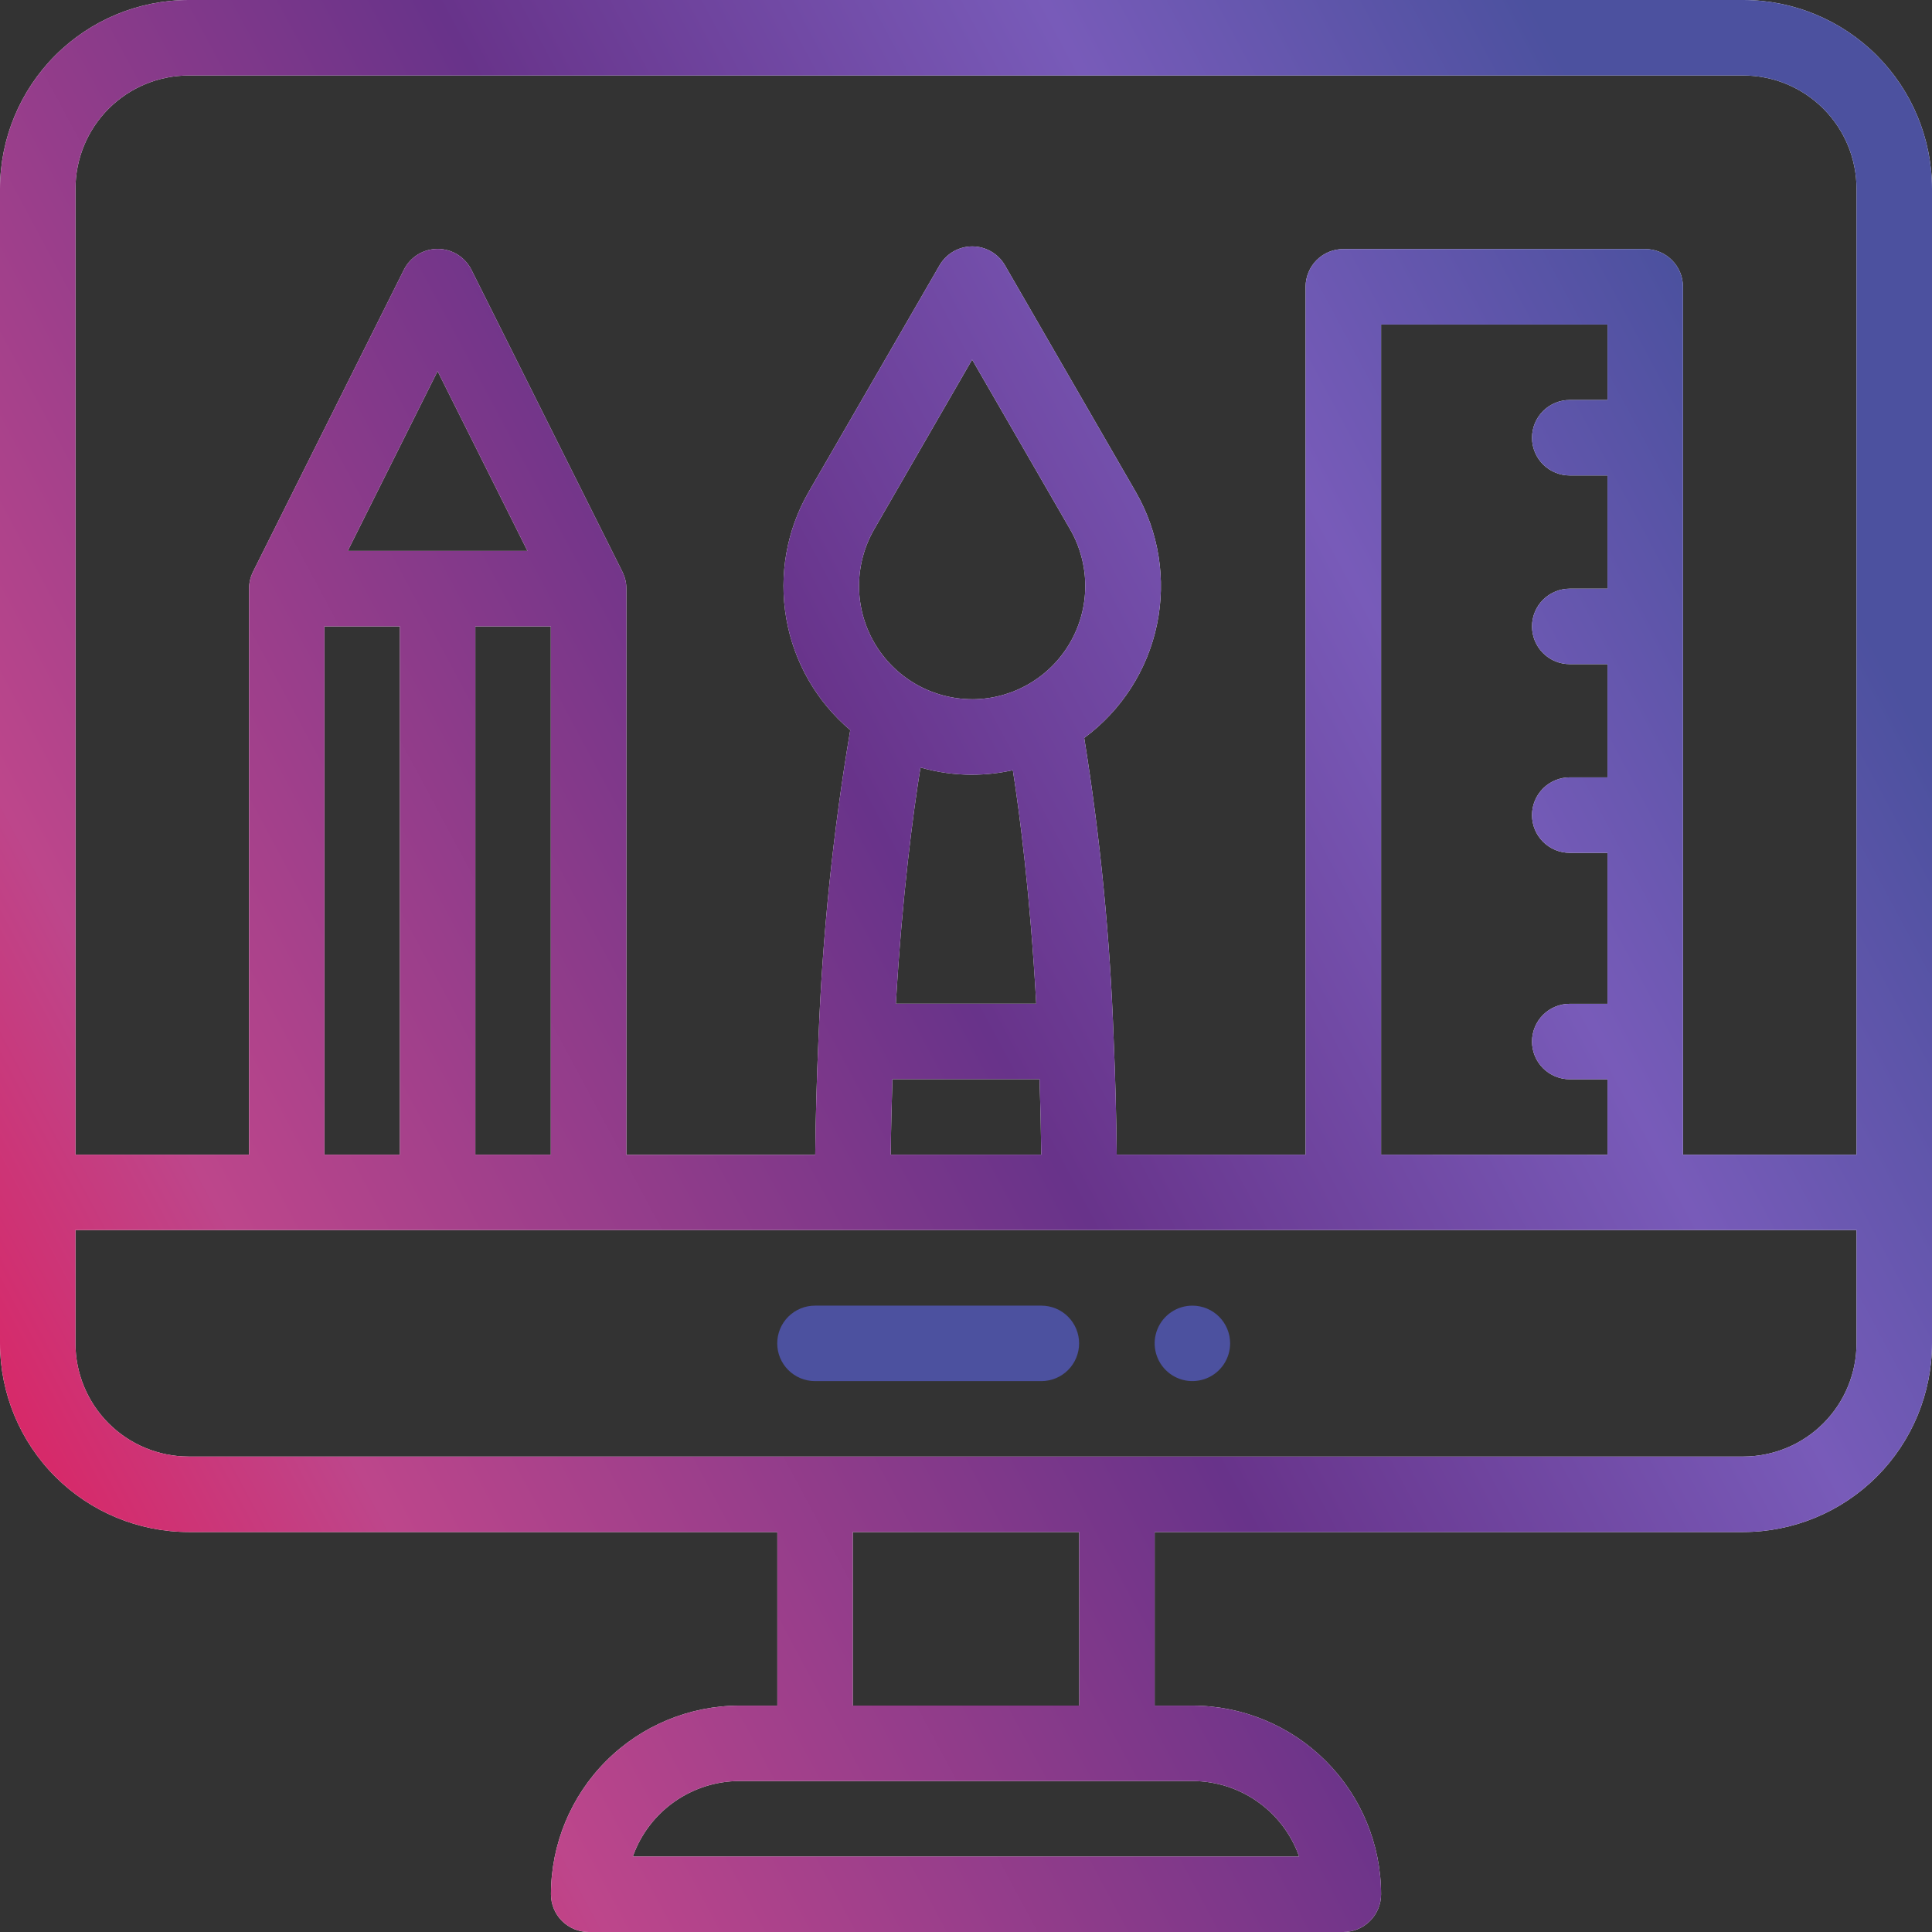 <svg width="79" height="79" viewBox="0 0 79 79" fill="none" xmlns="http://www.w3.org/2000/svg">
<rect x="0" y="0" width="79" height="79" fill="#333333" stroke="none"/>
<path d="M48.757 53.388C48.452 53.388 48.154 53.478 47.9 53.648C47.646 53.817 47.449 54.058 47.332 54.34C47.215 54.622 47.184 54.932 47.244 55.231C47.304 55.531 47.45 55.806 47.666 56.021C47.882 56.237 48.157 56.384 48.456 56.444C48.755 56.503 49.066 56.472 49.348 56.356C49.63 56.239 49.87 56.041 50.04 55.788C50.209 55.534 50.3 55.235 50.3 54.93C50.3 54.521 50.138 54.129 49.848 53.839C49.559 53.55 49.166 53.388 48.757 53.388Z" fill="#4C519F"/>
<path d="M71.286 0H7.714C5.669 0.003 3.708 0.816 2.262 2.262C0.816 3.708 0.003 5.669 0 7.714V54.93C0.002 56.975 0.816 58.936 2.262 60.383C3.708 61.829 5.669 62.642 7.714 62.645H31.786V69.743H30.243C28.197 69.744 26.235 70.557 24.789 72.003C23.342 73.45 22.529 75.412 22.529 77.457C22.529 77.866 22.691 78.259 22.98 78.548C23.27 78.837 23.662 79 24.071 79H54.93C55.339 79 55.731 78.838 56.021 78.548C56.31 78.259 56.473 77.866 56.473 77.457C56.47 75.412 55.657 73.451 54.21 72.005C52.764 70.559 50.804 69.746 48.759 69.743H47.214V62.645H71.286C73.331 62.642 75.292 61.829 76.738 60.383C78.184 58.937 78.997 56.976 79 54.931V7.714C78.997 5.669 78.184 3.708 76.738 2.262C75.292 0.816 73.331 0.003 71.286 0ZM7.714 3.086H71.285C72.513 3.087 73.689 3.575 74.557 4.443C75.425 5.311 75.913 6.488 75.914 7.715V47.216H68.817V11.726C68.817 11.317 68.655 10.925 68.365 10.636C68.076 10.346 67.683 10.184 67.274 10.184H54.93C54.727 10.184 54.526 10.223 54.339 10.301C54.152 10.378 53.982 10.492 53.838 10.635C53.695 10.778 53.581 10.949 53.504 11.136C53.426 11.323 53.386 11.524 53.386 11.726V47.215H45.663C45.647 45.619 45.605 44.045 45.539 42.519C45.395 38.383 44.992 34.26 44.334 30.174C45.86 29.049 46.919 27.401 47.307 25.544C47.696 23.688 47.387 21.754 46.44 20.111L41.092 10.848C40.957 10.614 40.762 10.419 40.528 10.283C40.293 10.148 40.027 10.076 39.756 10.076C39.485 10.076 39.219 10.148 38.984 10.283C38.75 10.419 38.555 10.614 38.419 10.848L33.068 20.111C32.165 21.677 31.84 23.51 32.151 25.291C32.461 27.072 33.387 28.687 34.767 29.855C34.059 34.045 33.624 38.276 33.466 42.523C33.397 44.065 33.353 45.639 33.335 47.22H25.613V24.07C25.613 23.84 25.561 23.612 25.46 23.404C25.458 23.396 25.455 23.388 25.45 23.381L19.279 11.037C19.151 10.779 18.954 10.562 18.71 10.41C18.465 10.258 18.183 10.178 17.895 10.178C17.608 10.178 17.326 10.258 17.081 10.41C16.837 10.562 16.64 10.779 16.512 11.037L10.345 23.381L10.336 23.404C10.236 23.612 10.184 23.84 10.184 24.07V47.215H3.086V7.714C3.088 6.487 3.576 5.31 4.443 4.443C5.311 3.575 6.488 3.087 7.715 3.086L7.714 3.086ZM56.473 47.215V13.269H65.731V16.356H64.187C63.778 16.356 63.386 16.518 63.096 16.808C62.807 17.097 62.644 17.489 62.644 17.899C62.644 18.308 62.807 18.701 63.096 18.99C63.386 19.279 63.778 19.442 64.187 19.442H65.73V24.071H64.187C63.778 24.071 63.386 24.234 63.096 24.523C62.807 24.812 62.644 25.205 62.644 25.614C62.644 26.023 62.807 26.416 63.096 26.705C63.386 26.995 63.778 27.157 64.187 27.157H65.73V31.787H64.187C63.778 31.787 63.386 31.949 63.096 32.239C62.807 32.528 62.644 32.92 62.644 33.33C62.644 33.739 62.807 34.132 63.096 34.421C63.386 34.71 63.778 34.873 64.187 34.873H65.73V41.046H64.187C63.778 41.046 63.386 41.208 63.096 41.498C62.807 41.787 62.644 42.179 62.644 42.589C62.644 42.998 62.807 43.391 63.096 43.68C63.386 43.969 63.778 44.132 64.187 44.132H65.73V47.218L56.473 47.215ZM39.751 31.678C40.311 31.677 40.869 31.615 41.416 31.493C41.702 33.328 42.123 36.575 42.372 41.043H36.632C36.895 36.579 37.334 33.274 37.638 31.383C38.327 31.58 39.039 31.679 39.755 31.679L39.751 31.678ZM39.751 28.592C38.94 28.59 38.143 28.376 37.44 27.97C36.738 27.563 36.154 26.98 35.748 26.277C35.342 25.575 35.127 24.777 35.126 23.966C35.125 23.154 35.337 22.357 35.74 21.653L39.751 14.705L43.762 21.653C44.166 22.356 44.378 23.154 44.377 23.965C44.377 24.776 44.163 25.573 43.757 26.276C43.352 26.978 42.769 27.562 42.067 27.969C41.365 28.376 40.568 28.591 39.757 28.593L39.751 28.592ZM36.487 44.129H42.508C42.542 45.142 42.564 46.173 42.578 47.215H36.423C36.433 46.181 36.458 45.151 36.492 44.13L36.487 44.129ZM19.437 47.215V25.613H22.523V47.215H19.437ZM13.266 47.215V25.613H16.352V47.215H13.266ZM14.219 22.527L17.893 15.176L21.568 22.527H14.219ZM53.122 75.914H25.876C26.196 75.011 26.788 74.23 27.569 73.678C28.351 73.125 29.285 72.828 30.242 72.827H48.758C49.715 72.828 50.649 73.125 51.43 73.677C52.212 74.23 52.803 75.011 53.122 75.914ZM44.132 69.742H34.87V62.645H44.128L44.132 69.742ZM71.289 59.559H7.714C6.487 59.558 5.31 59.07 4.442 58.202C3.574 57.334 3.086 56.158 3.085 54.93V50.297H75.914V54.926C75.914 56.154 75.426 57.332 74.558 58.201C73.691 59.069 72.513 59.558 71.285 59.559H71.289Z" fill="white"/>
<path d="M71.286 0H7.714C5.669 0.003 3.708 0.816 2.262 2.262C0.816 3.708 0.003 5.669 0 7.714V54.93C0.002 56.975 0.816 58.936 2.262 60.383C3.708 61.829 5.669 62.642 7.714 62.645H31.786V69.743H30.243C28.197 69.744 26.235 70.557 24.789 72.003C23.342 73.45 22.529 75.412 22.529 77.457C22.529 77.866 22.691 78.259 22.98 78.548C23.27 78.837 23.662 79 24.071 79H54.93C55.339 79 55.731 78.838 56.021 78.548C56.31 78.259 56.473 77.866 56.473 77.457C56.47 75.412 55.657 73.451 54.21 72.005C52.764 70.559 50.804 69.746 48.759 69.743H47.214V62.645H71.286C73.331 62.642 75.292 61.829 76.738 60.383C78.184 58.937 78.997 56.976 79 54.931V7.714C78.997 5.669 78.184 3.708 76.738 2.262C75.292 0.816 73.331 0.003 71.286 0ZM7.714 3.086H71.285C72.513 3.087 73.689 3.575 74.557 4.443C75.425 5.311 75.913 6.488 75.914 7.715V47.216H68.817V11.726C68.817 11.317 68.655 10.925 68.365 10.636C68.076 10.346 67.683 10.184 67.274 10.184H54.93C54.727 10.184 54.526 10.223 54.339 10.301C54.152 10.378 53.982 10.492 53.838 10.635C53.695 10.778 53.581 10.949 53.504 11.136C53.426 11.323 53.386 11.524 53.386 11.726V47.215H45.663C45.647 45.619 45.605 44.045 45.539 42.519C45.395 38.383 44.992 34.26 44.334 30.174C45.86 29.049 46.919 27.401 47.307 25.544C47.696 23.688 47.387 21.754 46.44 20.111L41.092 10.848C40.957 10.614 40.762 10.419 40.528 10.283C40.293 10.148 40.027 10.076 39.756 10.076C39.485 10.076 39.219 10.148 38.984 10.283C38.75 10.419 38.555 10.614 38.419 10.848L33.068 20.111C32.165 21.677 31.84 23.51 32.151 25.291C32.461 27.072 33.387 28.687 34.767 29.855C34.059 34.045 33.624 38.276 33.466 42.523C33.397 44.065 33.353 45.639 33.335 47.22H25.613V24.07C25.613 23.84 25.561 23.612 25.46 23.404C25.458 23.396 25.455 23.388 25.45 23.381L19.279 11.037C19.151 10.779 18.954 10.562 18.71 10.41C18.465 10.258 18.183 10.178 17.895 10.178C17.608 10.178 17.326 10.258 17.081 10.41C16.837 10.562 16.64 10.779 16.512 11.037L10.345 23.381L10.336 23.404C10.236 23.612 10.184 23.84 10.184 24.07V47.215H3.086V7.714C3.088 6.487 3.576 5.31 4.443 4.443C5.311 3.575 6.488 3.087 7.715 3.086L7.714 3.086ZM56.473 47.215V13.269H65.731V16.356H64.187C63.778 16.356 63.386 16.518 63.096 16.808C62.807 17.097 62.644 17.489 62.644 17.899C62.644 18.308 62.807 18.701 63.096 18.99C63.386 19.279 63.778 19.442 64.187 19.442H65.73V24.071H64.187C63.778 24.071 63.386 24.234 63.096 24.523C62.807 24.812 62.644 25.205 62.644 25.614C62.644 26.023 62.807 26.416 63.096 26.705C63.386 26.995 63.778 27.157 64.187 27.157H65.73V31.787H64.187C63.778 31.787 63.386 31.949 63.096 32.239C62.807 32.528 62.644 32.92 62.644 33.33C62.644 33.739 62.807 34.132 63.096 34.421C63.386 34.71 63.778 34.873 64.187 34.873H65.73V41.046H64.187C63.778 41.046 63.386 41.208 63.096 41.498C62.807 41.787 62.644 42.179 62.644 42.589C62.644 42.998 62.807 43.391 63.096 43.68C63.386 43.969 63.778 44.132 64.187 44.132H65.73V47.218L56.473 47.215ZM39.751 31.678C40.311 31.677 40.869 31.615 41.416 31.493C41.702 33.328 42.123 36.575 42.372 41.043H36.632C36.895 36.579 37.334 33.274 37.638 31.383C38.327 31.58 39.039 31.679 39.755 31.679L39.751 31.678ZM39.751 28.592C38.94 28.59 38.143 28.376 37.44 27.97C36.738 27.563 36.154 26.98 35.748 26.277C35.342 25.575 35.127 24.777 35.126 23.966C35.125 23.154 35.337 22.357 35.74 21.653L39.751 14.705L43.762 21.653C44.166 22.356 44.378 23.154 44.377 23.965C44.377 24.776 44.163 25.573 43.757 26.276C43.352 26.978 42.769 27.562 42.067 27.969C41.365 28.376 40.568 28.591 39.757 28.593L39.751 28.592ZM36.487 44.129H42.508C42.542 45.142 42.564 46.173 42.578 47.215H36.423C36.433 46.181 36.458 45.151 36.492 44.13L36.487 44.129ZM19.437 47.215V25.613H22.523V47.215H19.437ZM13.266 47.215V25.613H16.352V47.215H13.266ZM14.219 22.527L17.893 15.176L21.568 22.527H14.219ZM53.122 75.914H25.876C26.196 75.011 26.788 74.23 27.569 73.678C28.351 73.125 29.285 72.828 30.242 72.827H48.758C49.715 72.828 50.649 73.125 51.43 73.677C52.212 74.23 52.803 75.011 53.122 75.914ZM44.132 69.742H34.87V62.645H44.128L44.132 69.742ZM71.289 59.559H7.714C6.487 59.558 5.31 59.07 4.442 58.202C3.574 57.334 3.086 56.158 3.085 54.93V50.297H75.914V54.926C75.914 56.154 75.426 57.332 74.558 58.201C73.691 59.069 72.513 59.558 71.285 59.559H71.289Z" fill="url(#paint0_linear_473_1136)"/>
<path d="M42.582 53.388H33.324C32.915 53.388 32.523 53.55 32.233 53.84C31.944 54.129 31.781 54.521 31.781 54.931C31.781 55.34 31.944 55.732 32.233 56.022C32.523 56.311 32.915 56.474 33.324 56.474H42.582C42.991 56.474 43.384 56.311 43.673 56.022C43.962 55.732 44.125 55.34 44.125 54.931C44.125 54.521 43.962 54.129 43.673 53.84C43.384 53.55 42.991 53.388 42.582 53.388Z" fill="#4C519F"/>
<defs>
<linearGradient id="paint0_linear_473_1136" x1="66.245" y1="6.879" x2="-18.496" y2="52.191" gradientUnits="userSpaceOnUse">
<stop stop-color="#4C519F"/>
<stop offset="0.182" stop-color="#785BB9"/>
<stop offset="0.411" stop-color="#68338A"/>
<stop offset="0.734" stop-color="#BD468B"/>
<stop offset="1" stop-color="#F7053F"/>
</linearGradient>
</defs>
</svg>
